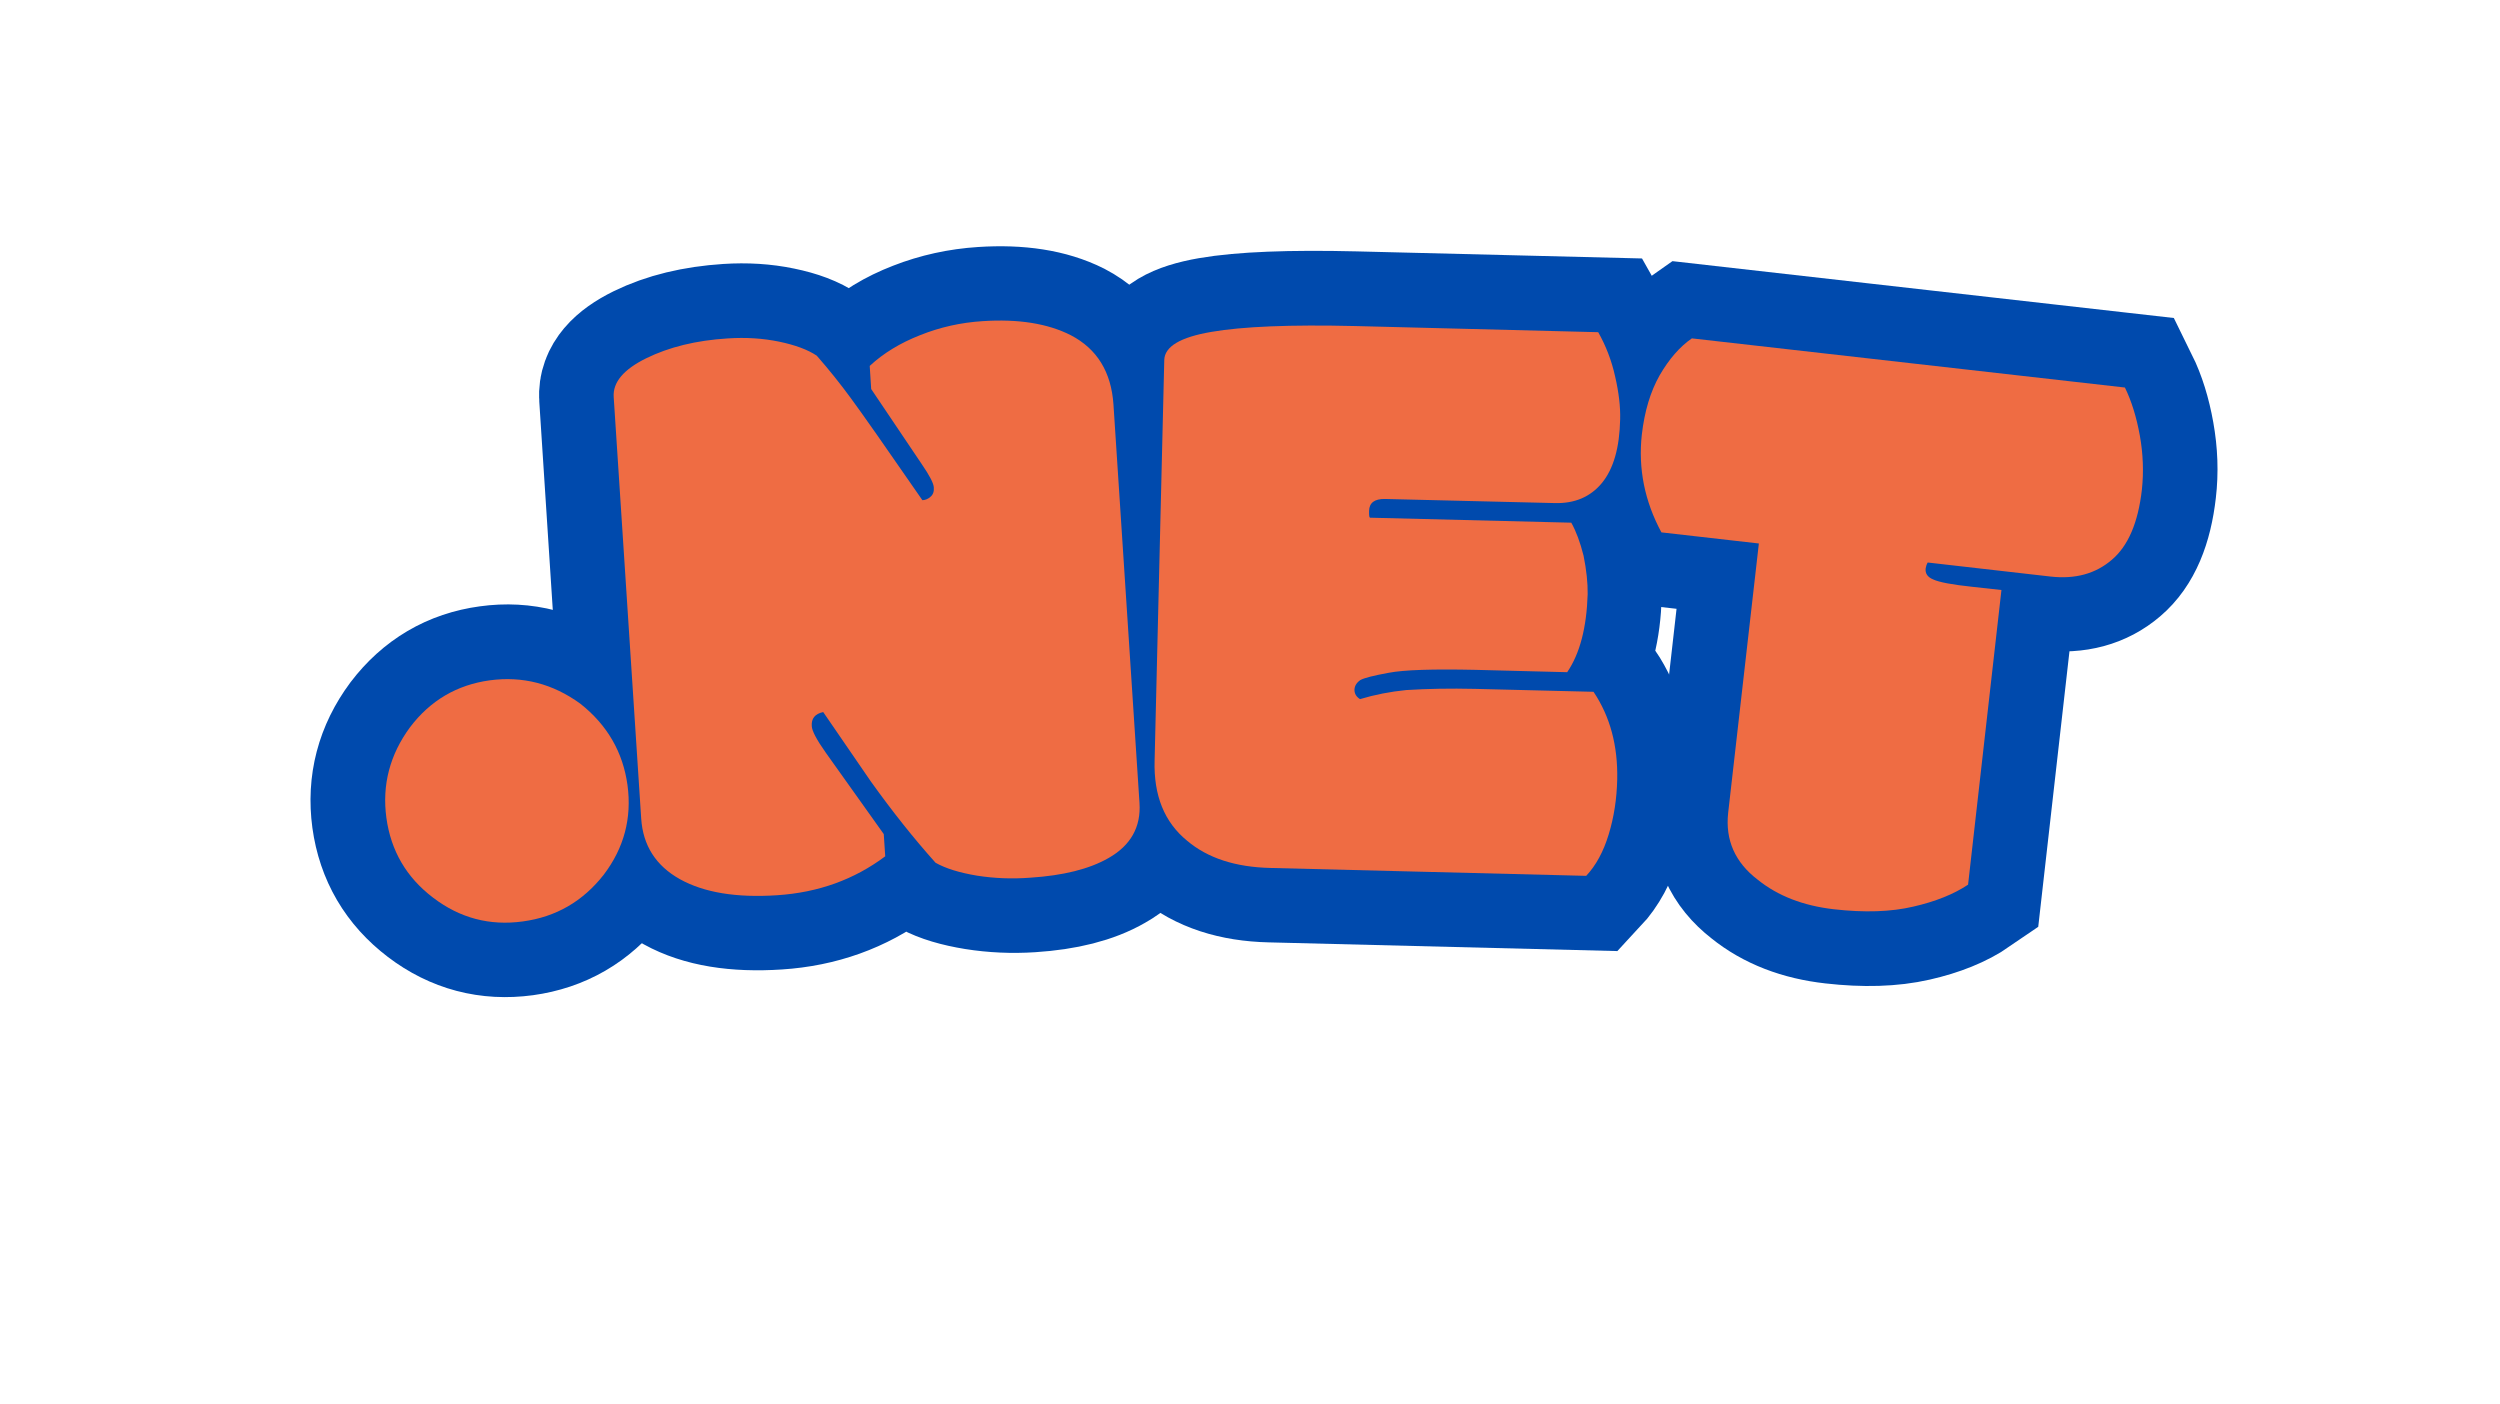 <svg xmlns="http://www.w3.org/2000/svg" xmlns:xlink="http://www.w3.org/1999/xlink" width="178" viewBox="0 0 133.5 75" height="100" preserveAspectRatio="xMidYMid meet"><defs><g></g><clipPath id="5dab9da90d"><path d="M 0 0.141 L 79 0.141 L 79 74.859 L 0 74.859 Z M 0 0.141 " clip-rule="nonzero"></path></clipPath><clipPath id="db05ca325d"><path d="M 0 0.141 L 106 0.141 L 106 74.859 L 0 74.859 Z M 0 0.141 " clip-rule="nonzero"></path></clipPath><clipPath id="77332dd966"><path d="M 16 0.141 L 132 0.141 L 132 74.859 L 16 74.859 Z M 16 0.141 " clip-rule="nonzero"></path></clipPath><clipPath id="8d937cb377"><path d="M 42 0.141 L 133 0.141 L 133 74.859 L 42 74.859 Z M 42 0.141 " clip-rule="nonzero"></path></clipPath></defs><g clip-path="url(#5dab9da90d)"><path stroke-linecap="butt" transform="matrix(1.239, -0.169, 0.169, 1.239, 15.781, 11.509)" fill="none" stroke-linejoin="miter" d="M 1.889 22.307 C 2.911 21.286 4.128 20.778 5.543 20.779 C 6.959 20.776 8.187 21.288 9.234 22.307 C 10.254 23.351 10.764 24.583 10.762 26.005 C 10.764 27.427 10.253 28.649 9.235 29.667 C 8.202 30.677 6.97 31.18 5.545 31.181 C 4.117 31.179 2.894 30.674 1.881 29.66 C 0.866 28.645 0.361 27.429 0.359 26.007 C 0.361 24.585 0.87 23.35 1.889 22.307 Z M 1.889 22.307 " stroke="#004aad" stroke-width="6.359" stroke-opacity="1" stroke-miterlimit="4"></path></g><g clip-path="url(#db05ca325d)"><path stroke-linecap="butt" transform="matrix(1.248, -0.081, 0.081, 1.248, 31.265, 9.21)" fill="none" stroke-linejoin="miter" d="M 0.576 27.669 L 0.577 9.638 C 0.577 9.012 1.078 8.494 2.078 8.08 C 3.081 7.667 4.259 7.459 5.615 7.459 C 6.385 7.459 7.108 7.55 7.784 7.738 C 8.461 7.923 8.98 8.161 9.341 8.447 C 9.832 9.074 10.282 9.707 10.69 10.357 C 11.099 11.003 12.017 12.515 13.443 14.893 C 13.578 14.892 13.696 14.85 13.805 14.766 C 13.914 14.683 13.966 14.552 13.968 14.38 C 13.967 14.204 13.817 13.866 13.518 13.361 L 11.573 10.014 L 11.572 9.025 C 12.184 8.52 12.929 8.13 13.805 7.856 C 14.68 7.578 15.588 7.44 16.524 7.441 C 18.045 7.44 19.275 7.718 20.213 8.267 C 21.303 8.93 21.849 9.961 21.849 11.363 L 21.848 28.408 C 21.85 29.441 21.357 30.192 20.375 30.66 C 19.534 31.077 18.412 31.289 17.01 31.288 C 16.227 31.288 15.469 31.204 14.732 31.037 C 13.995 30.867 13.414 30.653 12.993 30.388 C 12.144 29.297 11.298 28.071 10.456 26.717 L 8.621 23.655 C 8.274 23.705 8.099 23.891 8.1 24.216 C 8.099 24.42 8.274 24.81 8.621 25.383 L 10.869 29.02 L 10.87 29.974 C 9.478 30.873 7.909 31.324 6.165 31.323 C 4.419 31.325 3.05 31.004 2.061 30.37 C 1.07 29.733 0.575 28.834 0.576 27.669 Z M 0.576 27.669 " stroke="#004aad" stroke-width="6.359" stroke-opacity="1" stroke-miterlimit="4"></path></g><g clip-path="url(#77332dd966)"><path stroke-linecap="butt" transform="matrix(1.25, 0.031, -0.031, 1.25, 61.751, 7.402)" fill="none" stroke-linejoin="miter" d="M 8.676 7.782 L 19.061 7.782 C 19.407 8.358 19.666 8.986 19.832 9.663 C 20.002 10.343 20.086 10.95 20.087 11.49 C 20.085 12.703 19.849 13.615 19.376 14.226 C 18.901 14.838 18.237 15.144 17.387 15.144 L 10.132 15.144 C 9.689 15.142 9.468 15.317 9.467 15.667 L 9.468 15.81 C 9.466 15.882 9.48 15.929 9.502 15.953 L 18.107 15.954 C 18.322 16.326 18.508 16.794 18.663 17.358 C 18.809 17.97 18.879 18.515 18.881 18.996 C 18.879 20.424 18.616 21.54 18.089 22.343 L 14.184 22.343 C 12.359 22.344 11.124 22.412 10.474 22.549 C 9.828 22.687 9.424 22.803 9.27 22.901 C 9.114 23.008 9.036 23.147 9.034 23.316 C 9.035 23.482 9.119 23.614 9.287 23.71 C 9.91 23.507 10.566 23.363 11.248 23.28 C 12.149 23.196 13.126 23.153 14.182 23.152 L 19.24 23.152 C 19.971 24.184 20.339 25.428 20.338 26.877 C 20.339 27.696 20.236 28.473 20.033 29.219 C 19.829 29.961 19.522 30.562 19.115 31.019 L 5.634 31.017 C 4.147 31.019 2.951 30.658 2.052 29.939 C 1.067 29.17 0.577 28.042 0.575 26.555 L 0.575 9.437 C 0.577 8.862 1.235 8.443 2.556 8.179 C 3.875 7.916 5.915 7.784 8.676 7.782 Z M 8.676 7.782 " stroke="#004aad" stroke-width="6.359" stroke-opacity="1" stroke-miterlimit="4"></path></g><g clip-path="url(#8d937cb377)"><path stroke-linecap="butt" transform="matrix(1.243, 0.141, -0.141, 1.243, 89.227, 8.139)" fill="none" stroke-linejoin="miter" d="M 16.125 16.98 L 16.126 29.632 C 15.574 30.113 14.836 30.514 13.911 30.838 C 12.989 31.163 11.867 31.325 10.546 31.324 C 9.226 31.325 8.105 31.031 7.181 30.441 C 6.137 29.805 5.614 28.906 5.614 27.743 L 5.614 16.15 L 1.421 16.151 C 0.558 14.916 0.126 13.566 0.126 12.101 C 0.126 11.105 0.286 10.238 0.602 9.501 C 0.92 8.764 1.314 8.192 1.781 7.784 L 20.392 7.783 C 20.739 8.323 21.027 8.975 21.255 9.744 C 21.484 10.511 21.599 11.274 21.596 12.029 C 21.596 13.446 21.287 14.487 20.661 15.152 C 20.039 15.82 19.197 16.151 18.14 16.151 L 12.869 16.152 C 12.831 16.235 12.813 16.325 12.815 16.422 C 12.814 16.639 12.941 16.782 13.194 16.854 C 13.458 16.937 14.019 16.98 14.884 16.98 Z M 16.125 16.98 " stroke="#004aad" stroke-width="6.359" stroke-opacity="1" stroke-miterlimit="4"></path></g><g fill="#ef6c43" fill-opacity="1"><g transform="translate(21.024, 49.924)"><g><path d="M 0.875 -11.094 C 1.957 -12.52 3.375 -13.352 5.125 -13.594 C 6.883 -13.832 8.5 -13.414 9.969 -12.344 C 11.406 -11.207 12.242 -9.758 12.484 -8 C 12.723 -6.238 12.301 -4.645 11.219 -3.219 C 10.102 -1.789 8.66 -0.957 6.891 -0.719 C 5.129 -0.477 3.535 -0.898 2.109 -1.984 C 0.68 -3.066 -0.148 -4.488 -0.391 -6.25 C -0.629 -8.008 -0.207 -9.625 0.875 -11.094 Z M 0.875 -11.094 "></path></g></g></g><g fill="#ef6c43" fill-opacity="1"><g transform="translate(33.787, 47.899)"><g><path d="M 0.453 -4.188 L -1.016 -26.703 C -1.066 -27.484 -0.488 -28.172 0.719 -28.766 C 1.938 -29.367 3.391 -29.723 5.078 -29.828 C 6.047 -29.891 6.957 -29.832 7.812 -29.656 C 8.676 -29.477 9.348 -29.227 9.828 -28.906 C 10.484 -28.156 11.094 -27.395 11.656 -26.625 C 12.227 -25.852 13.5 -24.039 15.469 -21.188 C 15.633 -21.195 15.781 -21.258 15.906 -21.375 C 16.039 -21.488 16.098 -21.656 16.078 -21.875 C 16.066 -22.094 15.852 -22.504 15.438 -23.109 L 12.734 -27.125 L 12.656 -28.359 C 13.383 -29.035 14.281 -29.582 15.344 -30 C 16.406 -30.426 17.52 -30.676 18.688 -30.75 C 20.594 -30.875 22.16 -30.625 23.391 -30 C 24.797 -29.27 25.555 -28.035 25.672 -26.297 L 27.062 -5.016 C 27.145 -3.734 26.594 -2.754 25.406 -2.078 C 24.383 -1.492 22.992 -1.145 21.234 -1.031 C 20.266 -0.957 19.312 -0.992 18.375 -1.141 C 17.445 -1.297 16.711 -1.523 16.172 -1.828 C 15.016 -3.117 13.859 -4.57 12.703 -6.188 L 10.172 -9.875 C 9.734 -9.781 9.531 -9.531 9.562 -9.125 C 9.57 -8.875 9.82 -8.398 10.312 -7.703 L 13.406 -3.359 L 13.484 -2.172 C 11.828 -0.93 9.906 -0.238 7.719 -0.094 C 5.539 0.051 3.805 -0.234 2.516 -0.953 C 1.234 -1.672 0.547 -2.75 0.453 -4.188 Z M 0.453 -4.188 "></path></g></g></g><g fill="#ef6c43" fill-opacity="1"><g transform="translate(60.797, 46.161)"><g><path d="M 11.562 -28.75 L 24.547 -28.422 C 24.961 -27.691 25.266 -26.898 25.453 -26.047 C 25.648 -25.203 25.738 -24.441 25.719 -23.766 C 25.688 -22.254 25.363 -21.125 24.75 -20.375 C 24.133 -19.625 23.289 -19.266 22.219 -19.297 L 13.156 -19.516 C 12.602 -19.523 12.32 -19.312 12.312 -18.875 L 12.312 -18.703 C 12.312 -18.609 12.328 -18.547 12.359 -18.516 L 23.109 -18.25 C 23.367 -17.789 23.586 -17.203 23.766 -16.484 C 23.922 -15.711 23.992 -15.031 23.984 -14.438 C 23.93 -12.645 23.566 -11.254 22.891 -10.266 L 18 -10.391 C 15.719 -10.441 14.172 -10.391 13.359 -10.234 C 12.547 -10.086 12.039 -9.957 11.844 -9.844 C 11.645 -9.707 11.539 -9.535 11.531 -9.328 C 11.531 -9.117 11.629 -8.953 11.828 -8.828 C 12.617 -9.066 13.441 -9.227 14.297 -9.312 C 15.422 -9.383 16.645 -9.406 17.969 -9.375 L 24.297 -9.219 C 25.18 -7.906 25.602 -6.344 25.562 -4.531 C 25.539 -3.508 25.391 -2.535 25.109 -1.609 C 24.828 -0.68 24.426 0.055 23.906 0.609 L 7.047 0.188 C 5.18 0.145 3.695 -0.336 2.594 -1.266 C 1.383 -2.254 0.805 -3.68 0.859 -5.547 L 1.375 -26.938 C 1.395 -27.656 2.234 -28.156 3.891 -28.438 C 5.555 -28.727 8.113 -28.832 11.562 -28.75 Z M 11.562 -28.75 "></path></g></g></g><g fill="#ef6c43" fill-opacity="1"><g transform="translate(84.861, 46.663)"><g><path d="M 22.016 -15.156 L 20.234 0.578 C 19.473 1.086 18.5 1.477 17.312 1.75 C 16.125 2.031 14.707 2.078 13.062 1.891 C 11.426 1.703 10.07 1.176 9 0.312 C 7.789 -0.613 7.266 -1.801 7.422 -3.25 L 9.062 -17.641 L 3.859 -18.234 C 2.961 -19.898 2.613 -21.641 2.812 -23.453 C 2.957 -24.703 3.273 -25.758 3.766 -26.625 C 4.266 -27.488 4.836 -28.145 5.484 -28.594 L 28.609 -25.969 C 28.961 -25.25 29.227 -24.395 29.406 -23.406 C 29.582 -22.426 29.617 -21.461 29.516 -20.516 C 29.316 -18.754 28.781 -17.504 27.906 -16.766 C 27.039 -16.023 25.953 -15.727 24.641 -15.875 L 18.078 -16.625 C 18.023 -16.531 17.988 -16.426 17.969 -16.312 C 17.938 -16.039 18.07 -15.844 18.375 -15.719 C 18.695 -15.57 19.391 -15.441 20.453 -15.328 Z M 22.016 -15.156 "></path></g></g></g></svg>